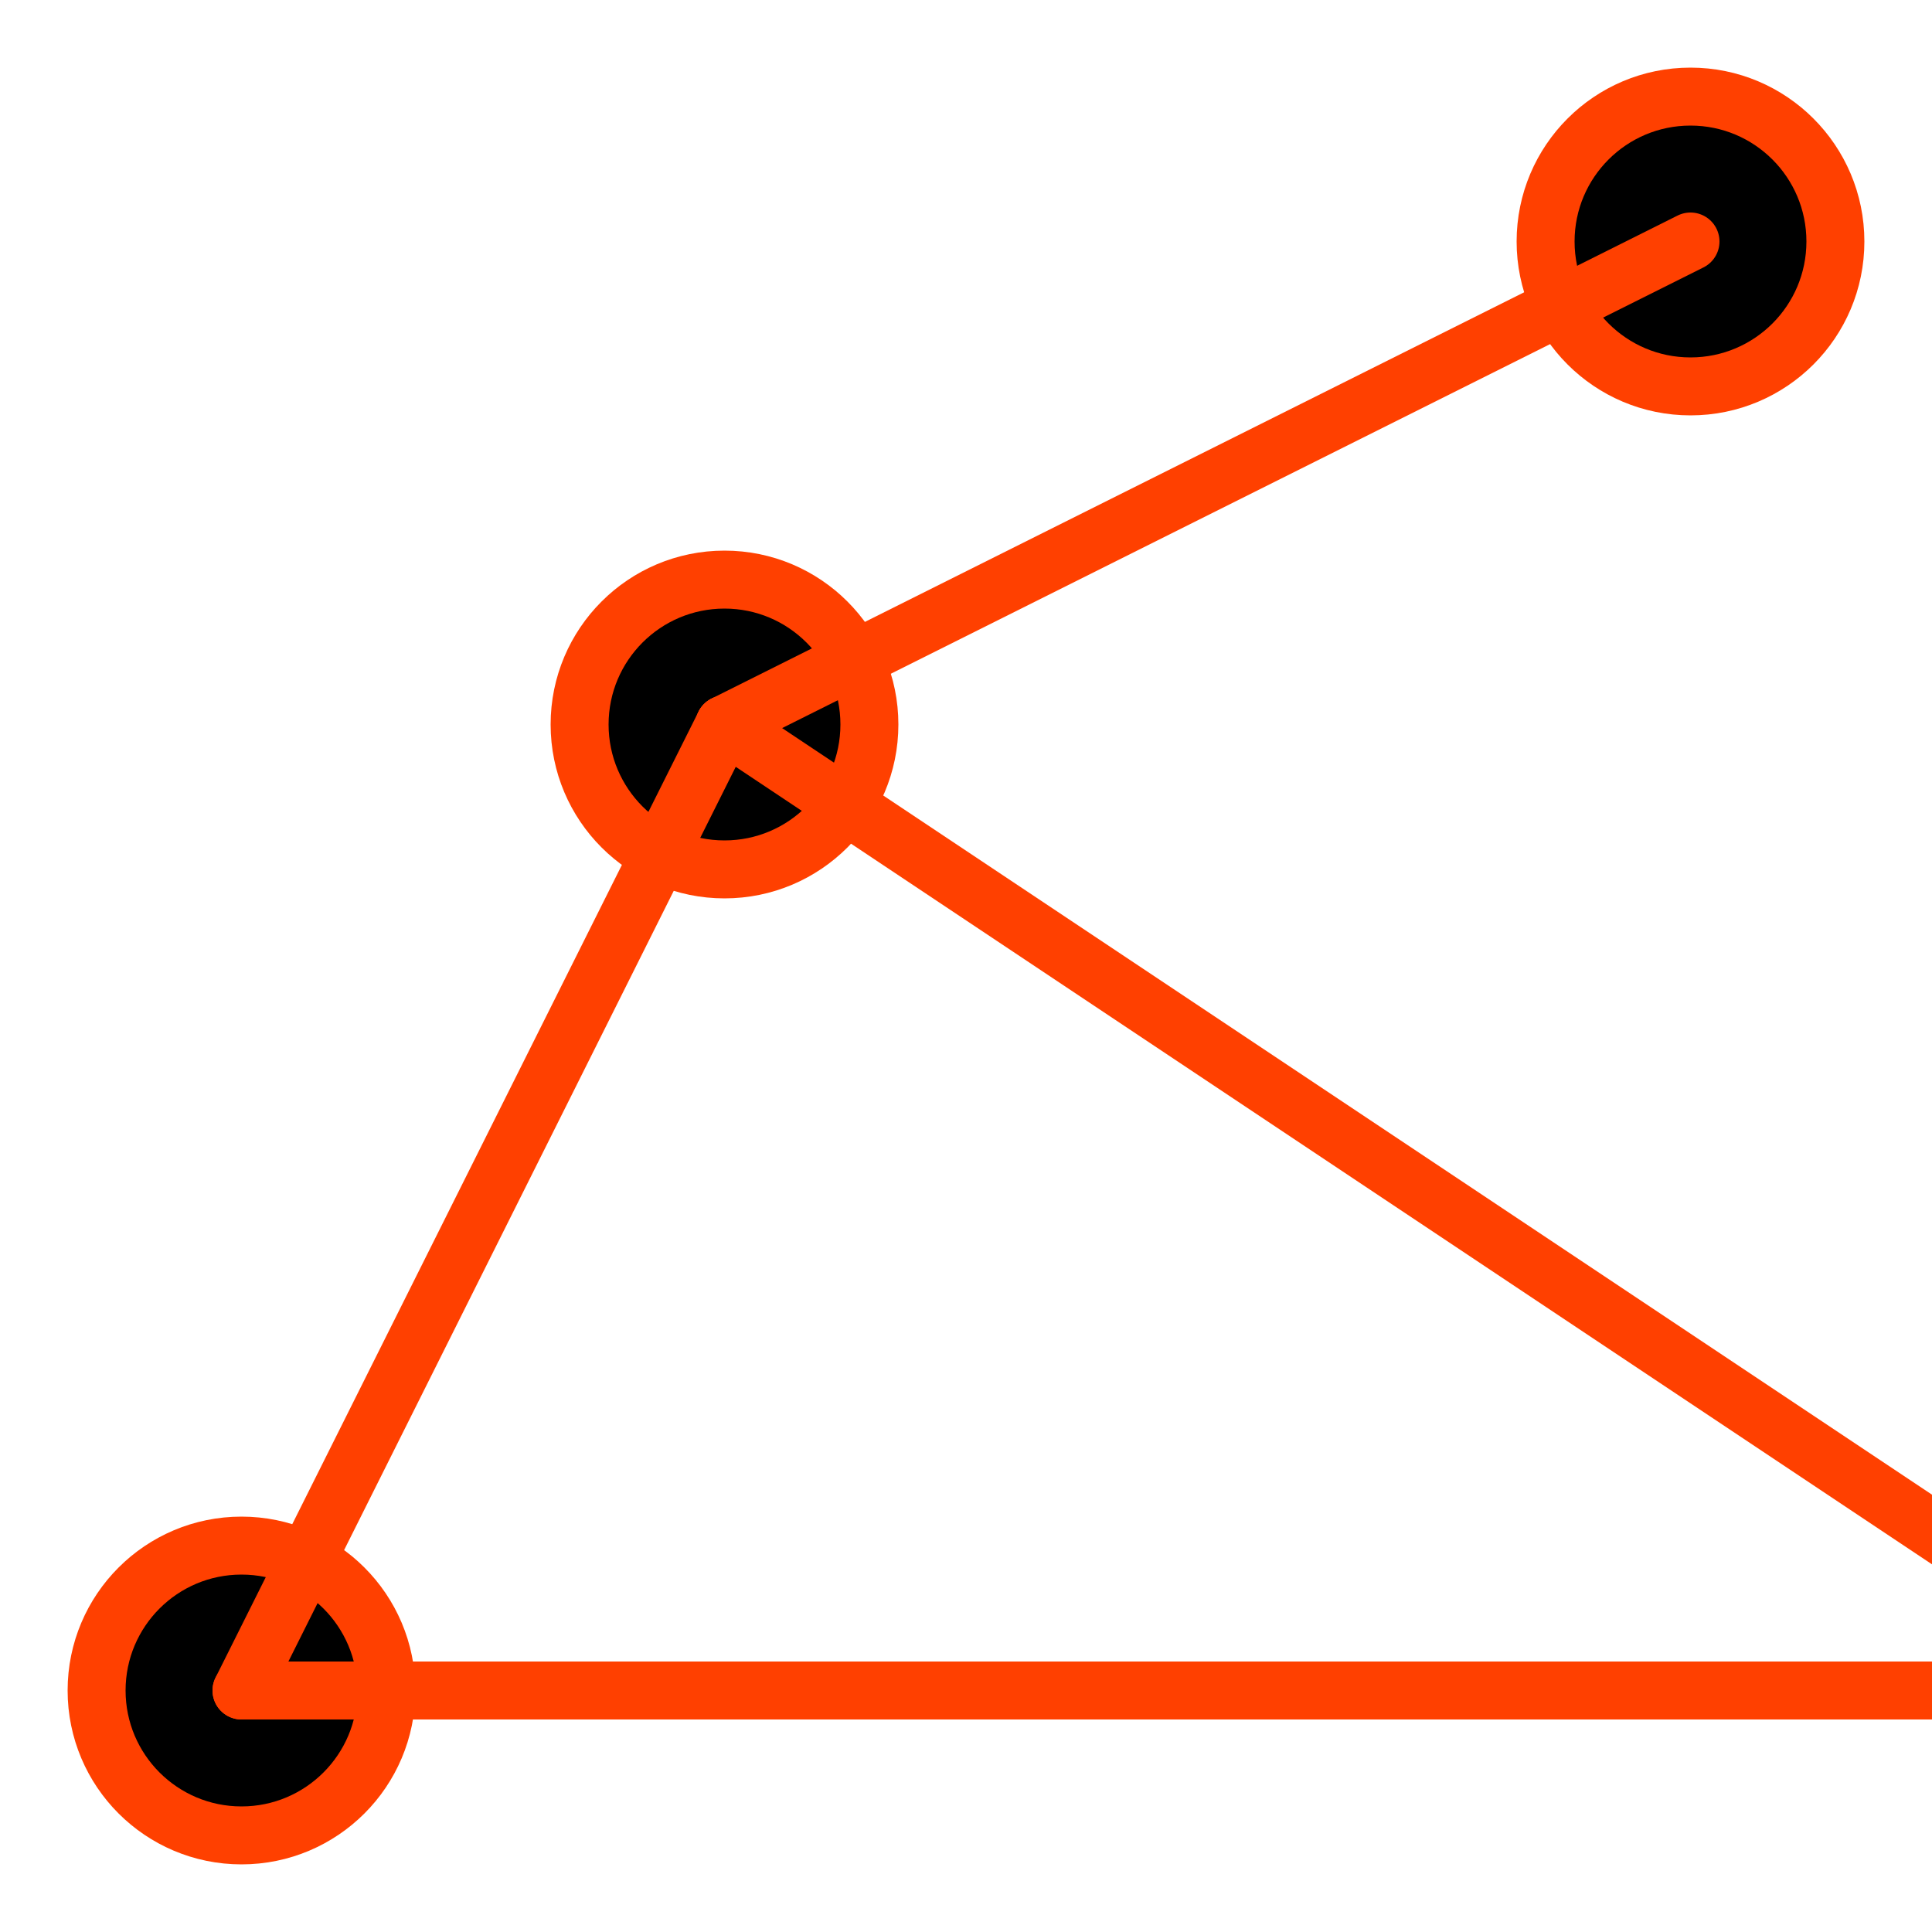 <?xml version="1.0" encoding="UTF-8"?>
<svg xmlns="http://www.w3.org/2000/svg" xmlns:xlink="http://www.w3.org/1999/xlink" viewBox="0 0 400 400">  <!-- Background -->
  <rect width="250" height="250" fill="transparent"/>
  
  <!-- Abstract Web Connectivity Concept -->
  <g transform="translate(-50, -50) scale(2)">
    <!-- Interconnected Nodes -->
    <g stroke="#FF4000" stroke-width="6">
      <circle cx="100" cy="100" r="15" fill="black"/>
      <circle cx="200" cy="50" r="15" fill="black"/>
      <circle cx="50" cy="200" r="15" fill="black"/>
      <circle cx="250" cy="200" r="15" fill="black"/>
      
      <!-- Connecting Lines -->
      <line x1="100" y1="100" x2="200" y2="50" stroke-linecap="round"/>
      <line x1="100" y1="100" x2="50" y2="200" stroke-linecap="round"/>
      <line x1="100" y1="100" x2="250" y2="200" stroke-linecap="round"/>
      <line x1="50" y1="200" x2="250" y2="200" stroke-linecap="round"/>
    </g>
  </g>
</svg>